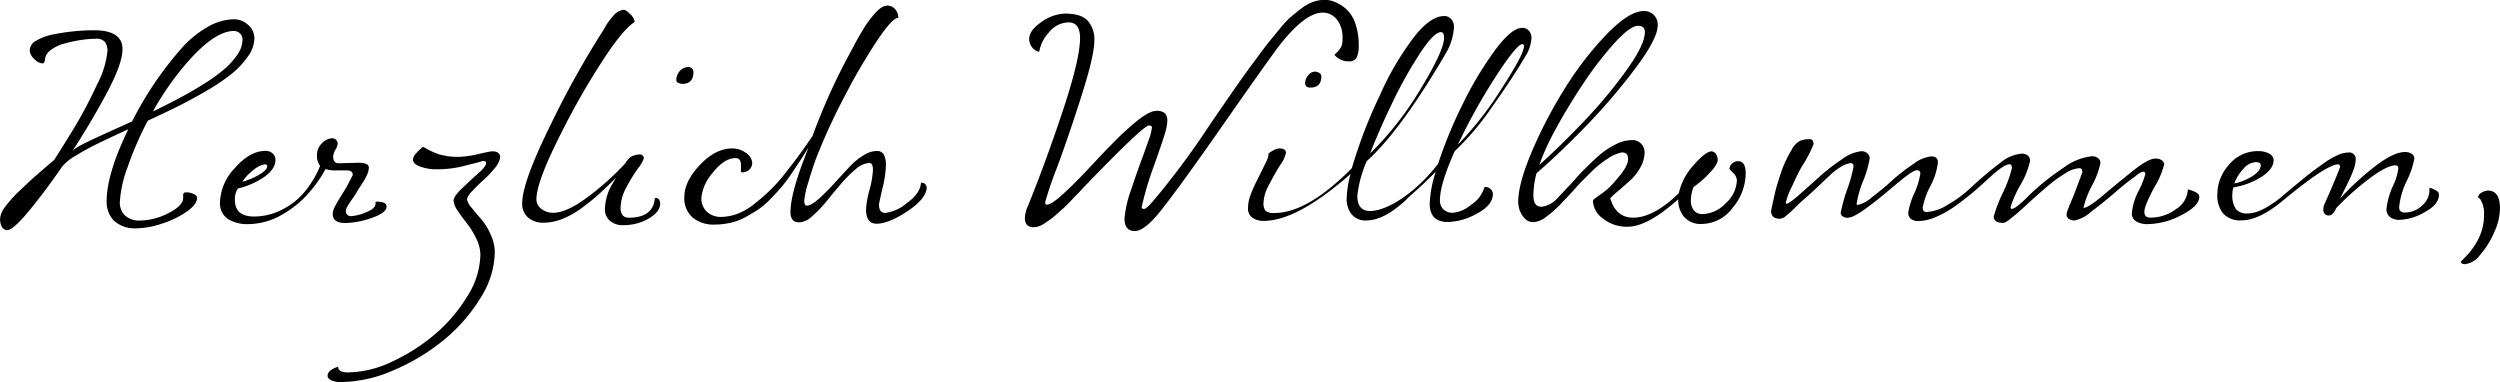 <svg id="Ebene_1" data-name="Ebene 1" xmlns="http://www.w3.org/2000/svg" width="437.71" height="66.92" viewBox="0 0 437.71 66.92">
  <title>Herezlich-Willkommen</title>
  <g>
    <path d="M402.36,307.16a16.6,16.6,0,0,1-4.38,2.09,14.61,14.61,0,0,1-4.3.78,5.37,5.37,0,0,1-4-1.33,4.75,4.75,0,0,1-1.28-3.41q0-4.77,3.8-12.61-3.53,1.63-5.37,2.53c-1.23.59-2.48,1.28-3.75,2.05a8.54,8.54,0,0,0-2.49,2q-3,4.35-5.78,7.72c-1.86,2.24-3.13,3.37-3.82,3.37s-1.25-.67-1.25-2a3.92,3.92,0,0,1,.83-2,20.42,20.42,0,0,1,2.58-2.88q1.74-1.68,2.85-2.64c.73-.65,1.81-1.57,3.21-2.77,1.34-2.07,2.61-4.13,3.84-6.18a76.72,76.72,0,0,0,3.66-7,16.1,16.1,0,0,0,1.83-5.82,2.72,2.72,0,0,0-.42-1.64,1.94,1.94,0,0,0-1.65-.57,18,18,0,0,0-2.49.2,26.28,26.28,0,0,0-2.89.61,6.68,6.68,0,0,0-2.5,1.19,2.27,2.27,0,0,0-1,1.8.72.72,0,0,1-.12.31c-.08.14-.17.21-.26.21a2.24,2.24,0,0,1-1.49-.8,2.2,2.2,0,0,1-.79-1.48,2,2,0,0,1,1.19-1.73,9.08,9.08,0,0,1,3-1.09q1.85-.36,3.63-.54c1.18-.11,2.33-.17,3.43-.17q5,0,5,3.32,0,2.52-2.8,7.75t-6,10.11a2.93,2.93,0,0,1,.78-.64,18.11,18.11,0,0,1,1.74-.93c.78-.38,1.49-.72,2.11-1l2.85-1.3,3-1.35a60.62,60.62,0,0,1,8.63-12.78,18.08,18.08,0,0,1,4.61-3.77,9.53,9.53,0,0,1,4.51-1.34,3.69,3.69,0,0,1,2.58,1,3.11,3.11,0,0,1,1.08,2.35,5.53,5.53,0,0,1-1.12,3.14,14.71,14.71,0,0,1-2.78,3,34.61,34.61,0,0,1-4.32,2.94q-2.66,1.56-5,2.73t-5.44,2.6a57.5,57.5,0,0,0-3.55,8.17,20.62,20.62,0,0,0-1.35,6.1,3.13,3.13,0,0,0,.9,2.32,3.67,3.67,0,0,0,2.69.89,11.07,11.07,0,0,0,4.91-1.29c1.72-.86,2.59-1.76,2.59-2.68,0-.07,0-.17,0-.29s0-.22,0-.26c0-.28.2-.42.59-.42a3.23,3.23,0,0,1,1.17.26c.44.18.66.4.66.68C404.28,305.42,403.64,306.28,402.36,307.16Zm-5.85-17.59q2.55-1.23,4.61-2.33c1.37-.72,2.78-1.53,4.21-2.43a30.35,30.35,0,0,0,3.6-2.58,12.83,12.83,0,0,0,2.35-2.59,4.71,4.71,0,0,0,.91-2.61,1.4,1.4,0,0,0-.48-1.15,1.58,1.58,0,0,0-1-.4q-3.32,0-8,5.28A49,49,0,0,0,396.51,289.57Z" transform="translate(-369.73 -270.06)"/>
    <path d="M431.49,300.7c0-.53-.32-.8-1-.8l-.92,0-1.09,0a5.67,5.67,0,0,1-1.76-.24,21.12,21.12,0,0,1-2.69,3.9,17.67,17.67,0,0,1-5,4.13,11.94,11.94,0,0,1-5.9,1.61,6.26,6.26,0,0,1-3.49-.9,3.26,3.26,0,0,1-1.39-3,9.07,9.07,0,0,1,2.61-5.92c1.74-2,3.52-3,5.34-3a1.76,1.76,0,0,1,1.28.46,1.52,1.52,0,0,1,.48,1.13c0,1.06-.68,2.05-2,3a14.19,14.19,0,0,1-4.58,2,3.29,3.29,0,0,0-.52,2q0,2.89,3.35,2.9a10.85,10.85,0,0,0,5.11-1.31,12.38,12.38,0,0,0,4.18-3.56,17.57,17.57,0,0,0,2.28-4,2.76,2.76,0,0,1-.55-1.8,2.86,2.86,0,0,1,.9-2.19,2.67,2.67,0,0,1,1.83-.85,1,1,0,0,1,.9.9,2.61,2.61,0,0,1-.4,1.11,2.71,2.71,0,0,0-.4,1.2c0,.79.34,1.18,1,1.18l1.6-.05c.82,0,1.41-.05,1.78-.05,1.25,0,1.87.28,1.87.86a3,3,0,0,1-.24,1.07,8.25,8.25,0,0,1-.52,1.07c-.19.3-.44.7-.76,1.19a11.46,11.46,0,0,0-.62,1c-.19.32-.46.74-.82,1.24s-.62.92-.79,1.21a1.6,1.6,0,0,0-.26.7.85.85,0,0,0,1,1,7.91,7.91,0,0,0,2.5-.65c1.12-.44,1.68-.94,1.68-1.49a.28.28,0,0,0,0-.15.45.45,0,0,1,0-.13c0-.06.08-.1.24-.1,1.13,0,1.69.29,1.69.86,0,.74-.88,1.4-2.64,2a14.74,14.74,0,0,1-4.58.88c-1.47,0-2.21-.53-2.21-1.59a2.83,2.83,0,0,1,.33-1.17,21.39,21.39,0,0,1,1.07-1.88c.5-.8.82-1.33,1-1.61C431.09,301.48,431.49,300.74,431.49,300.7Zm-17.32-.92a8.31,8.31,0,0,0-2,2.09,11.58,11.58,0,0,0,3-1.26c.88-.54,1.33-1,1.33-1.43a.31.31,0,0,0-.35-.35A3.82,3.82,0,0,0,414.17,299.78Z" transform="translate(-369.73 -270.06)"/>
    <path d="M438.26,333.43a32.76,32.76,0,0,0,7.53-4.77,27.11,27.11,0,0,0,5.73-6.68,14.08,14.08,0,0,0,2.32-7.33,6.61,6.61,0,0,0-.74-2.86,14.44,14.44,0,0,0-1.61-2.61c-.58-.73-1.11-1.46-1.61-2.21a3.65,3.65,0,0,1-.74-1.75c0-.5.47-1.21,1.42-2.12s1.89-1.79,2.85-2.64,1.43-1.47,1.43-1.83-.2-.38-.59-.38l-.41.12c-.26.08-.54.16-.87.24l-1.08.27-1,.26a19,19,0,0,1-4.63.56,8.21,8.21,0,0,1-3-.49c-.82-.32-1.23-.72-1.23-1.21a1.91,1.91,0,0,1,.61-1.15,6.89,6.89,0,0,1,1.19-1.09,12.83,12.83,0,0,0,2.8,1.33,12,12,0,0,0,3.59.43,16.66,16.66,0,0,0,3.21-.48c1.46-.33,2.26-.49,2.42-.49,1,0,1.45.36,1.45,1.07a3.87,3.87,0,0,1-1,1.94,18.63,18.63,0,0,1-2,2.09,26.58,26.58,0,0,0-1.92,1.9,3.31,3.31,0,0,0-.9,1.36,3.07,3.07,0,0,0,.76,1.44c.51.65,1.07,1.33,1.68,2a10.84,10.84,0,0,1,1.67,2.67,7.63,7.63,0,0,1,.77,3.23,15.44,15.44,0,0,1-2.56,8.07,29.07,29.07,0,0,1-6.46,7.34,36.16,36.16,0,0,1-8.74,5.24,23.54,23.54,0,0,1-9.19,2.05,3.78,3.78,0,0,1-1.69-.31c-.42-.21-.63-.47-.63-.79,0-.65.61-1.18,1.84-1.59,0,.69.62,1,1.72,1A18.24,18.24,0,0,0,438.26,333.43Z" transform="translate(-369.73 -270.06)"/>
    <path d="M484.37,304.91c0-.14.09-.2.21-.2.48.06.73.39.73,1q0,1.45-2,2.61a8.68,8.68,0,0,1-4.42,1.16,3.36,3.36,0,0,1-2.42-.8,2.58,2.58,0,0,1-.83-1.93,9,9,0,0,1,1.35-4.56l.59-1c-1,1-2,1.94-2.82,2.71s-1.87,1.59-3,2.45a15.7,15.7,0,0,1-3.47,2,8.94,8.94,0,0,1-3.34.7,4,4,0,0,1-2.79-.93,3.15,3.15,0,0,1-1-2.49q0-3.69,5.11-14a159,159,0,0,1,9.26-16.55,9.38,9.38,0,0,1,1.54-2.19,2.73,2.73,0,0,1,1.84-1.12c.28,0,.67.26,1.18.79a2.18,2.18,0,0,1,.76,1.35q-1.86,1.17-4.91,5.7a129,129,0,0,0-8.08,14q-4.21,8.33-4.21,11.33a2.07,2.07,0,0,0,.89,1.71,3.31,3.31,0,0,0,2,.67q2.39,0,6.05-2.73a47.81,47.81,0,0,0,6.56-5.87,6.27,6.27,0,0,1,.69-.9,1.87,1.87,0,0,1,.9-.54,3.92,3.92,0,0,1,1-.19.72.72,0,0,1,.52.21.7.7,0,0,1,.2.49,6,6,0,0,1-1,1.71,28.13,28.13,0,0,0-2.08,3.4,7.77,7.77,0,0,0-1,3.56c0,1.1.46,1.68,1.38,1.72Q484,308.19,484.37,304.91Zm4.37-22.4a2,2,0,0,1,1.54-.71.85.85,0,0,1,.6.24.79.79,0,0,1,.26.63c0,1.38-.64,2.07-1.93,2.07a1.58,1.58,0,0,1-.73-.18.51.51,0,0,1-.34-.48A2.38,2.38,0,0,1,488.74,282.51Z" transform="translate(-369.73 -270.06)"/>
    <path d="M528.57,307.07q-3.27,2.16-5.38,2.16c-1.22,0-1.83-.85-1.83-2.56a16.92,16.92,0,0,1,.61-3.38,16.63,16.63,0,0,0,.6-3.49c0-.81-.22-1.21-.65-1.21a4,4,0,0,0-2.34,1.07,19.82,19.82,0,0,0-2.6,2.59c-.86,1-1.7,2-2.54,3.06a21.05,21.05,0,0,1-2.52,2.61,3.66,3.66,0,0,1-2.16,1.07,2.73,2.73,0,0,1-.76-.09,1.09,1.09,0,0,1-.59-.5,2.13,2.13,0,0,1-.28-1.17q0-3.18,2.52-9.68l.63-1.65c-.63,1-1.11,1.76-1.47,2.31l-1.52,2.28a24.53,24.53,0,0,1-1.75,2.33c-.5.59-1.12,1.27-1.84,2a13.16,13.16,0,0,1-2.15,1.87c-.7.47-1.46.93-2.29,1.38a9.81,9.81,0,0,1-2.65,1,13,13,0,0,1-2.88.31,5.66,5.66,0,0,1-3.7-1.21,4.42,4.42,0,0,1-1.48-3.66q0-2.68,2.73-5.58c1.82-1.92,3.7-2.88,5.66-2.88a4,4,0,0,1,2.4.79,2.21,2.21,0,0,1,1.09,1.77,1.6,1.6,0,0,1-.48,1.12,1.71,1.71,0,0,1-1.28.5c-.14,0-.21-.06-.21-.17a4.28,4.28,0,0,1,0-.5c0-.25,0-.44,0-.58,0-.82-.31-1.24-.93-1.24q-2,0-4,2.56a7.69,7.69,0,0,0-2,4.42,3.11,3.11,0,0,0,1,2.44,3.59,3.59,0,0,0,2.42.88,8.39,8.39,0,0,0,3-.59,11.31,11.31,0,0,0,3-1.8q1.5-1.2,2.73-2.4a29.66,29.66,0,0,0,2.71-3.09c1-1.27,1.78-2.3,2.37-3.11s1.33-1.86,2.23-3.18a109.38,109.38,0,0,1,5.9-13.3c.1-.16.34-.63.75-1.4s.72-1.36.95-1.78.56-1,1-1.74a19.27,19.27,0,0,1,1.16-1.8c.33-.45.7-.91,1.12-1.4a5.14,5.14,0,0,1,1.19-1.07,2.09,2.09,0,0,1,1.09-.34,1.85,1.85,0,0,1,1.17.48,2.3,2.3,0,0,1,.69,1.66q-1.06,0-3.81,4.14a104.63,104.63,0,0,0-5.67,9.75,107.47,107.47,0,0,0-4.68,10.12c-.55,1.4-1.08,3-1.57,4.7a16.36,16.36,0,0,0-.74,3.28q0,.9.48.9c.62,0,1.66-.73,3.11-2.18.55-.53,1.33-1.35,2.33-2.45s1.79-1.95,2.37-2.54a10.48,10.48,0,0,1,2.09-1.64,4.31,4.31,0,0,1,2.26-.76,1.35,1.35,0,0,1,1.31.64,4.11,4.11,0,0,1,.35,1.91,18.64,18.64,0,0,1-.61,4c-.4,1.73-.6,2.67-.6,2.83,0,1,.37,1.46,1.1,1.46a7.17,7.17,0,0,0,3.7-1.66q2.31-1.66,2.52-3.42,0-.21.24-.21a.77.77,0,0,1,.51.24,1,1,0,0,1,.29.66Q531.83,304.91,528.57,307.07Z" transform="translate(-369.73 -270.06)"/>
    <path d="M583.6,292.3q-7.4,10.6-10.77,14.82-2.73,3.39-4.43,3.39c-1.19,0-1.79-.74-1.79-2.21a20.38,20.38,0,0,1,1.27-5.32c.4-1.25.91-2.73,1.54-4.44s1.12-3.08,1.47-4.09a7.93,7.93,0,0,0,.52-2.08c0-.23-.17-.34-.52-.34q-1,0-11.5,10.91l-.63.69-.89.9-.94,1c-.46.47-.83.83-1.1,1.06s-.63.54-1.07.95a11.27,11.27,0,0,1-1.13.93l-1,.69a5.13,5.13,0,0,1-1,.52,2.53,2.53,0,0,1-.79.15,1.64,1.64,0,0,1-1.33-.41,2,2,0,0,1-.33-1.28,5.52,5.52,0,0,1,.52-2q3.14-7.74,6.13-16.74t3-12.66c0-1.84-.67-2.76-2-2.76a4.45,4.45,0,0,0-3.48,1.8,6.47,6.47,0,0,0-1.67,3.35,2.11,2.11,0,0,1-1.31-.87,2.37,2.37,0,0,1-.45-1.38c0-1,.73-2,2.19-3a7.54,7.54,0,0,1,4.06-1.44c1.91,0,3.25.42,4,1.25a4.89,4.89,0,0,1,1.16,3.49q0,2.55-2.14,9.32t-4.3,12.65a65,65,0,0,0-2.16,6.29c0,.3.09.45.28.45.53,0,1.42-.57,2.67-1.7s2.65-2.5,4.17-4.11,3-3.22,4.59-4.82a45.88,45.88,0,0,1,4.44-4.09c1.42-1.13,2.5-1.69,3.26-1.69a2.14,2.14,0,0,1,1.58.44,2,2,0,0,1,.39,1.35,5.71,5.71,0,0,1-.12,1,12.07,12.07,0,0,1-.4,1.48c-.18.58-.35,1.1-.51,1.58l-.66,1.9c-.28.79-.49,1.42-.66,1.88a53.85,53.85,0,0,0-2.14,7.22c0,.21.14.31.42.31s.79-.47,1.62-1.42a137.88,137.88,0,0,0,9.55-12.81q5.92-8.71,8.14-11.61c.18-.25.61-.84,1.29-1.75s1.21-1.59,1.59-2.05l1.61-1.95a15.94,15.94,0,0,1,1.86-2c.56-.47,1.18-1,1.87-1.5a7.45,7.45,0,0,1,2.07-1.16,6.18,6.18,0,0,1,2-.36,4.69,4.69,0,0,1,1.83.38,7.34,7.34,0,0,1,1.92,1.2,6,6,0,0,1,1.61,2.49,11.35,11.35,0,0,1,.62,3.94,4.45,4.45,0,0,1-.38,2.11,1.39,1.39,0,0,1-1.32.65,3.18,3.18,0,0,1-2.55-1.14l.29-.29.28-.28a2.55,2.55,0,0,0,.24-.27,2.36,2.36,0,0,0,.22-.31q.08-.12.18-.33a1.74,1.74,0,0,0,.14-.4q0-.19.06-.45a3.08,3.08,0,0,0,0-.53,5,5,0,0,0-1-3.34,3.11,3.11,0,0,0-2.46-1.19q-3.17,0-7.84,6.08Q591,281.69,583.6,292.3Z" transform="translate(-369.73 -270.06)"/>
    <path d="M615.33,304.71a28.13,28.13,0,0,0,6.2-6,78,78,0,0,1,4.31-10.45,61.47,61.47,0,0,1,5.62-9.38c1.94-2.63,3.54-3.94,4.78-3.94a1.44,1.44,0,0,1,1.19.52,1.86,1.86,0,0,1,.44,1.24,6.77,6.77,0,0,1-1.11,3.28q-2.18,3.71-5.79,8.8a47.9,47.9,0,0,1-6.54,7.75q-2.59,5.77-2.59,8.6a2.19,2.19,0,0,0,.58,1.56,2.3,2.3,0,0,0,1.73.62,5.64,5.64,0,0,0,3.09-1.36,5.54,5.54,0,0,0,2.23-2.65q.18-.51.24-.51a1.37,1.37,0,0,1,1,.38,1.13,1.13,0,0,1,.4.82q0,2-2.79,3.46a10.93,10.93,0,0,1-5.09,1.48q-3.18,0-3.18-3.21a20.41,20.41,0,0,1,1.07-5.63c-.55.58-1.13,1.15-1.73,1.73s-1.23,1.16-1.9,1.76-1.15,1-1.45,1.35c-2.62,2.48-5,3.73-7.08,3.73a3.14,3.14,0,0,1-2.57-1.06,4.28,4.28,0,0,1-.88-2.85,17.83,17.83,0,0,1,.69-4.24q-9.33,8.22-15.2,8.22a3.26,3.26,0,0,1-2-.56,1.89,1.89,0,0,1-.76-1.65,6.56,6.56,0,0,1,.38-2.16,23.85,23.85,0,0,1,1.22-2.78c.57-1.13.94-1.89,1.13-2.28l.31-.63a9.14,9.14,0,0,0,.38-.84,1.78,1.78,0,0,0,.14-.57.41.41,0,0,0,0-.21c0-.11.25-.31.74-.59a2.73,2.73,0,0,1,1.13-.41c.8,0,1.21.25,1.21.76a5.48,5.48,0,0,1-1,2.14c-.65,1-1.29,2.17-1.93,3.4a7.13,7.13,0,0,0-1,3.2,2.11,2.11,0,0,0,.36,1.42,2.28,2.28,0,0,0,1.57.38q5.77,0,13.54-7.85a83.7,83.7,0,0,1,4.93-12.81,49.54,49.54,0,0,1,6.23-10.5c1.82-2.22,3.5-3.32,5-3.32a1.57,1.57,0,0,1,1.24.55,1.94,1.94,0,0,1,.48,1.31,10,10,0,0,1-1.52,4.81l-.41.72q-7.66,12.92-13.34,18a20.88,20.88,0,0,0-1.65,6.05c0,1.79.73,2.69,2.21,2.69S613.08,306.25,615.33,304.71Zm-17.09-20.15a2.08,2.08,0,0,1,.54-1.31,1.48,1.48,0,0,1,1.16-.65,1.5,1.5,0,0,1,.76.22.66.66,0,0,1,.38.57c0,1.36-.64,2-1.91,2Q598.24,285.43,598.24,284.56Zm20.23-5.35a74,74,0,0,0-4.72,8.34q-2.34,4.79-4.14,9.38a55.63,55.63,0,0,0,8.81-11.24q4.14-6.79,4.14-9c0-.66-.17-1-.52-1Q620.84,275.65,618.47,279.21Zm13.07,4.37a103.34,103.34,0,0,0-6.56,11.8,58.74,58.74,0,0,0,7.57-9.67c2.64-4.08,4-6.6,4-7.57,0-.23-.09-.35-.28-.35Q635.28,277.79,631.54,283.58Z" transform="translate(-369.73 -270.06)"/>
    <path d="M650.38,308.32a4,4,0,0,1-1.75-3,.45.45,0,0,1,.13-.33c.08-.08.34-.28.77-.6a13,13,0,0,0,3.16-2.83c1.4-1.55,2.09-2.76,2.09-3.63s-.36-1.18-1.1-1.18a6.28,6.28,0,0,0-2.45,1.08,16.72,16.72,0,0,0-2.77,2.21c-1,1-2,1.94-2.85,2.92s-1.77,1.92-2.66,2.85a18.16,18.16,0,0,1-2.57,2.26,4,4,0,0,1-2.18.88,2,2,0,0,1-1.66-.81,4.19,4.19,0,0,1-.83-1.54,5.49,5.49,0,0,1-.17-1.14q0-3.25,2.45-9a80.14,80.14,0,0,1,5.84-11.11,56.85,56.85,0,0,1,7.27-9.36c2.6-2.66,4.74-4,6.45-4a2.38,2.38,0,0,1,1.71.67,2.41,2.41,0,0,1,.71,1.82c0,1.56-1.31,4.08-3.91,7.54a104.62,104.62,0,0,1-8.62,10.08q-4.71,4.86-8.69,8.29a15.67,15.67,0,0,0-.55,3.87c0,1.35.47,2,1.42,2a4.4,4.4,0,0,0,2.87-1.59c.36-.36,1-1.07,2-2.12s1.78-2,2.54-2.75,1.63-1.61,2.62-2.48a13.34,13.34,0,0,1,3-2,6.17,6.17,0,0,1,2.78-.73,2.12,2.12,0,0,1,2.24,2.18,5.39,5.39,0,0,1-.77,2.66,8.75,8.75,0,0,1-1.72,2.19c-.62.57-1.31,1.17-2.07,1.82a14,14,0,0,0-1.45,1.34q1,3.39,4,3.39c2.39,0,5.07-1.43,8-4.28a10.74,10.74,0,0,1,2.59-4.91c1.41-1.61,2.46-2.42,3.15-2.42a1,1,0,0,1,.77.48,1.79,1.79,0,0,1,.3,1c0,.57-.52,1.39-1.56,2.45a16.47,16.47,0,0,1-2.66,2.31,6.57,6.57,0,0,0-.48,2.35,2.82,2.82,0,0,0,.5,1.71,1.88,1.88,0,0,0,1.61.68,5.8,5.8,0,0,0,4-1.9,5.63,5.63,0,0,0,1.95-4,1.9,1.9,0,0,0-.65-1.3,8.23,8.23,0,0,1-.66-.71,1.52,1.52,0,0,1,.54-1,1.56,1.56,0,0,1,1-.35c.87,0,1.31.72,1.31,2.15a9.39,9.39,0,0,1-2.28,6,6.76,6.76,0,0,1-5.39,2.84,3.82,3.82,0,0,1-3.14-1.27,4.61,4.61,0,0,1-1-3.05q-5.38,4.8-8.81,4.8A6.58,6.58,0,0,1,650.38,308.32Zm-11.14-9.38q3.76-3.39,7.77-7.59a84,84,0,0,0,7.36-8.81c2.23-3.07,3.35-5.36,3.35-6.85q0-1.11-1.17-1.11-1.45,0-4.25,3.13a61.63,61.63,0,0,0-5.51,7.2q-2.71,4.08-4.82,8A42.08,42.08,0,0,0,639.24,298.94Z" transform="translate(-369.73 -270.06)"/>
    <path d="M710.6,306a22.64,22.64,0,0,0,4.51-3.38q2.61-2.39,4.78-4a6.67,6.67,0,0,1,3.87-1.66,1.47,1.47,0,0,1,1,.34,1.1,1.1,0,0,1,.41.9,14.34,14.34,0,0,1-1.71,4.27,19.09,19.09,0,0,0-1.71,3.85c0,.21.07.31.21.31a1.06,1.06,0,0,0,.5-.17,5.25,5.25,0,0,0,.69-.5l.66-.56c.17-.15.4-.36.69-.65l.47-.47a42.53,42.53,0,0,1,6.08-4.87,10,10,0,0,1,5-2,1.64,1.64,0,0,1,1,.33,1.06,1.06,0,0,1,.43.91,15.17,15.17,0,0,1-1.48,3.92,15.66,15.66,0,0,0-1.49,3.89q.83,0,3.39-2.16c1.7-1.44,3.46-2.88,5.26-4.32s3.12-2.16,3.93-2.16a1.88,1.88,0,0,1,1.15.31.9.9,0,0,1,.4.73,14.2,14.2,0,0,1-1.73,4c-1.15,2.15-1.73,3.57-1.73,4.26a1.07,1.07,0,0,0,.26.8,1.25,1.25,0,0,0,.85.24,7.38,7.38,0,0,0,4.44-1.5,4.27,4.27,0,0,0,2.06-3.44c1.31.32,2,.75,2,1.28q0,1.62-3.1,3.21a13.11,13.11,0,0,1-5.95,1.59,3.74,3.74,0,0,1-2-.48,1.58,1.58,0,0,1-.76-1.42,10.35,10.35,0,0,1,1.19-3.92,14.16,14.16,0,0,0,1.19-3,.37.37,0,0,0-.11-.23c-.06-.08-.12-.12-.17-.12a1.4,1.4,0,0,0-.57.14,3.68,3.68,0,0,0-.71.48,3.45,3.45,0,0,1-.44.35,38.43,38.43,0,0,0-3.15,2.52q-2.34,2-4.37,3.52a6.21,6.21,0,0,1-2.88,1.52,1.75,1.75,0,0,1-1-.27.84.84,0,0,1-.41-.73,2.87,2.87,0,0,1,.22-.88c.15-.4.36-.91.62-1.54s.46-1.09.57-1.41c.9-2.33,1.35-3.56,1.35-3.7,0-.41-.17-.62-.52-.62a5,5,0,0,0-2.4.86,22.25,22.25,0,0,0-2.57,1.8c-.76.62-1.92,1.62-3.46,3l-1.26,1.16c-.54.5-1,.87-1.24,1.11l-1,.81a8,8,0,0,1-.86.64,1.13,1.13,0,0,1-.54.19c-1.1,0-1.66-.37-1.66-1.11a25.53,25.53,0,0,1,1.59-4.14,21.51,21.51,0,0,0,1.59-4.32c0-.46-.14-.69-.41-.69-.63,0-1.72.71-3.29,2.14-1.15,1.06-2.15,1.95-3,2.68s-1.89,1.53-3.11,2.42a18,18,0,0,1-3.52,2,8,8,0,0,1-3.11.71,2.09,2.09,0,0,1-1.18-.34,1.32,1.32,0,0,1-.52-1.18,13.05,13.05,0,0,1,1.06-3.37,12.78,12.78,0,0,0,1.05-3.43c0-.39-.21-.59-.62-.59s-1.38.62-2.9,1.87c-.23.18-.81.66-1.73,1.43s-1.65,1.38-2.19,1.81-1.21.95-2,1.52a15.06,15.06,0,0,1-2,1.28,3.05,3.05,0,0,1-1.29.42,1.51,1.51,0,0,1-.87-.25.71.71,0,0,1-.34-.62,27.81,27.81,0,0,1,1.24-4.39,25.58,25.58,0,0,0,1-3.66c0-.44-.17-.65-.52-.65a4.18,4.18,0,0,0-1.8.72,10,10,0,0,0-1.57,1.19c-.56.52-1.3,1.21-2.21,2.08s-1.73,1.61-2.47,2.26c-.39.32-.94.83-1.66,1.54a20,20,0,0,1-1.65,1.5,1.8,1.8,0,0,1-1,.45c-1,0-1.51-.44-1.56-1.31t.09-.45l.22-1.06q.15-.63.33-1.5c.13-.58.29-1.19.49-1.83s.41-1.3.64-2,.5-1.34.81-2a19.34,19.34,0,0,1,1-1.88,3.74,3.74,0,0,1,1.45-1.59,4.38,4.38,0,0,1,1.8-.31c.37,0,.57.28.62.86a21.14,21.14,0,0,1-2.07,3.94c-.42.74-1,1.89-1.71,3.47a11.48,11.48,0,0,0-1.09,2.88c0,.1.07.14.21.14s.92-.48,2-1.43,2.27-2,3.54-3.16a33.69,33.69,0,0,1,4.06-3.16,6.91,6.91,0,0,1,3.44-1.44,1.55,1.55,0,0,1,1,.35,1.13,1.13,0,0,1,.44.93,18.3,18.3,0,0,1-1.14,3.92,17.81,17.81,0,0,0-1.14,4c0,.14.05.21.17.21a5.49,5.49,0,0,0,2.49-1.33c1.17-.89,2.35-1.86,3.52-2.92a32.44,32.44,0,0,1,3.75-2.92,6.29,6.29,0,0,1,3.12-1.33c.79,0,1.18.36,1.18,1.07a11.9,11.9,0,0,1-1.33,4.15,12.63,12.63,0,0,0-1.33,3.76c0,.51.23.76.69.76A7.75,7.75,0,0,0,710.6,306Z" transform="translate(-369.73 -270.06)"/>
    <path d="M762.2,308.64a4,4,0,0,1-3.25-1.22,5,5,0,0,1-1-3.3,7.72,7.72,0,0,1,2.07-5.25,6.46,6.46,0,0,1,5-2.35,4,4,0,0,1,2,.43,1.32,1.32,0,0,1,.78,1.19c0,1-.73,2-2.18,2.92a13.1,13.1,0,0,1-4.87,1.81,4.86,4.86,0,0,0-.17,1.21,4.29,4.29,0,0,0,.6,2.56,2.46,2.46,0,0,0,2.09.79q2.28,0,5.74-2.76l2.38-2c1.22-1,2.14-1.76,2.76-2.24s1.42-1.07,2.39-1.75a14.19,14.19,0,0,1,2.5-1.47,4.81,4.81,0,0,1,1.85-.45,1.13,1.13,0,0,1,1.28,1.28,5.92,5.92,0,0,1-.47,2c-.31.8-.74,1.74-1.28,2.81s-.87,1.75-1,2a48.22,48.22,0,0,1,5.94-5.51q3.39-2.67,5.49-2.67a2,2,0,0,1,1.09.31.94.94,0,0,1,.5.86,14.82,14.82,0,0,1-1.33,3.9,13.62,13.62,0,0,0-1.33,4.6c0,.62.33.93,1,.93a4.31,4.31,0,0,0,3-1.21,3.6,3.6,0,0,0,1.31-2.69l0-.45.42.14a3.55,3.55,0,0,1,.83.41.79.79,0,0,1,.41.66c0,1.15-.83,2.17-2.48,3.07a9.5,9.5,0,0,1-4.39,1.35,2.62,2.62,0,0,1-1.71-.5,1.71,1.71,0,0,1-.61-1.4,13.36,13.36,0,0,1,1.25-4.28,9.78,9.78,0,0,0,.83-2.84c0-.34-.17-.52-.49-.52q-1.55,0-4.77,2.46a46.31,46.31,0,0,0-5.59,5c-.42.88-.82,1.31-1.21,1.31a.94.94,0,0,1-1.07-1.07,2.92,2.92,0,0,1,.1-.69l.45-1c1.43-3.27,2.22-5.2,2.39-5.77a.5.5,0,0,0-.11-.26c-.07-.11-.14-.16-.21-.16q-2.07,0-9.88,6.5Q765.17,308.65,762.2,308.64Zm.36-9.08a7.82,7.82,0,0,0-1.64,2.62,9.56,9.56,0,0,0,3.3-1.36c.88-.61,1.33-1.22,1.33-1.82,0-.36-.28-.55-.83-.55A3,3,0,0,0,762.56,299.56Z" transform="translate(-369.73 -270.06)"/>
    <path d="M804.64,307.75a4.73,4.73,0,0,0-.69-2.87c-.23-.16-.34-.27-.34-.31,0-.3.21-.57.64-.8a2.37,2.37,0,0,1,1.08-.34c1.41,0,2.11,1.06,2.11,3.18a10.4,10.4,0,0,1-1,4.09,15.29,15.29,0,0,1-2.45,3.95,3.9,3.9,0,0,1-2.66,1.66c-.49,0-.73-.16-.73-.48Q804.65,312.09,804.64,307.75Z" transform="translate(-369.73 -270.06)"/>
  </g>
</svg>
